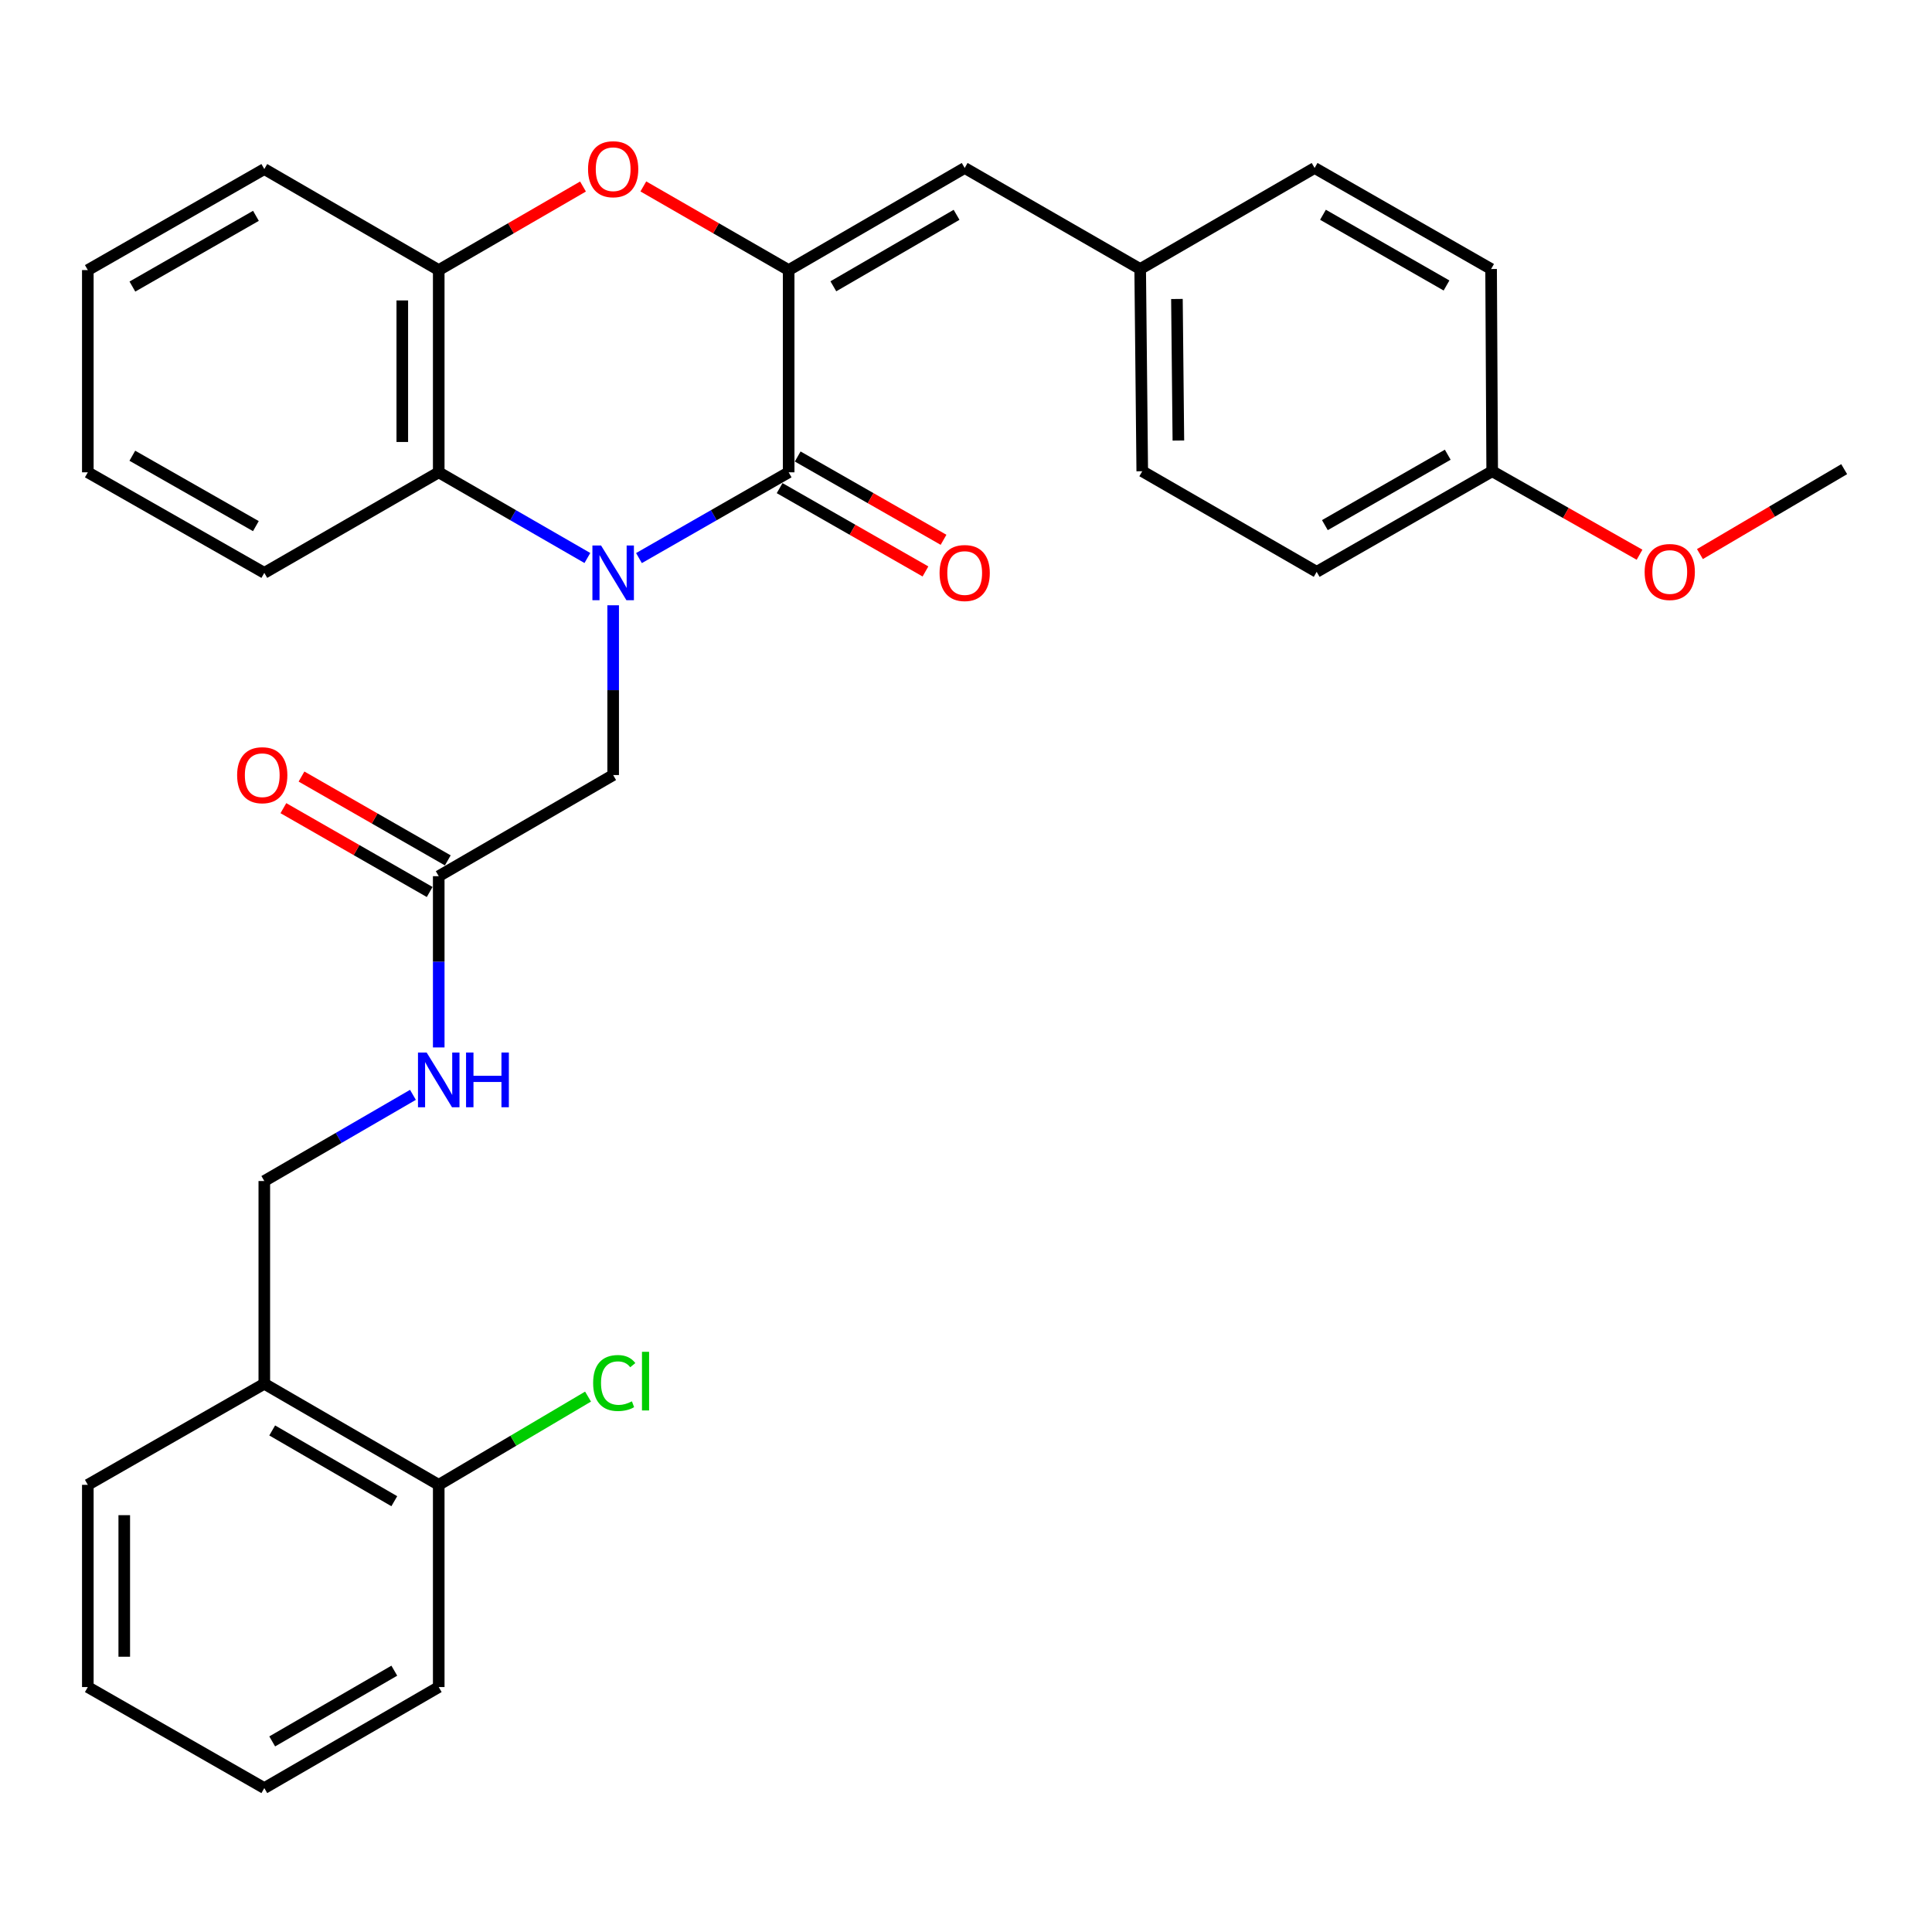 <?xml version='1.0' encoding='iso-8859-1'?>
<svg version='1.1' baseProfile='full'
              xmlns='http://www.w3.org/2000/svg'
                      xmlns:rdkit='http://www.rdkit.org/xml'
                      xmlns:xlink='http://www.w3.org/1999/xlink'
                  xml:space='preserve'
width='1000px' height='1000px' viewBox='0 0 1000 1000'>
<!-- END OF HEADER -->
<rect style='opacity:1.0;fill:#FFFFFF;stroke:none' width='1000' height='1000' x='0' y='0'> </rect>
<path class='bond-0' d='M 330.728,288.862 L 369.468,266.665' style='fill:none;fill-rule:evenodd;stroke:#0000FF;stroke-width:6px;stroke-linecap:butt;stroke-linejoin:miter;stroke-opacity:1' />
<path class='bond-0' d='M 369.468,266.665 L 408.209,244.469' style='fill:none;fill-rule:evenodd;stroke:#000000;stroke-width:6px;stroke-linecap:butt;stroke-linejoin:miter;stroke-opacity:1' />
<path class='bond-3' d='M 304.026,288.822 L 265.557,266.645' style='fill:none;fill-rule:evenodd;stroke:#0000FF;stroke-width:6px;stroke-linecap:butt;stroke-linejoin:miter;stroke-opacity:1' />
<path class='bond-3' d='M 265.557,266.645 L 227.088,244.469' style='fill:none;fill-rule:evenodd;stroke:#000000;stroke-width:6px;stroke-linecap:butt;stroke-linejoin:miter;stroke-opacity:1' />
<path class='bond-6' d='M 317.371,313.292 L 317.371,357.228' style='fill:none;fill-rule:evenodd;stroke:#0000FF;stroke-width:6px;stroke-linecap:butt;stroke-linejoin:miter;stroke-opacity:1' />
<path class='bond-6' d='M 317.371,357.228 L 317.371,401.164' style='fill:none;fill-rule:evenodd;stroke:#000000;stroke-width:6px;stroke-linecap:butt;stroke-linejoin:miter;stroke-opacity:1' />
<path class='bond-1' d='M 408.209,244.469 L 408.209,139.799' style='fill:none;fill-rule:evenodd;stroke:#000000;stroke-width:6px;stroke-linecap:butt;stroke-linejoin:miter;stroke-opacity:1' />
<path class='bond-9' d='M 403.531,252.658 L 441.274,274.218' style='fill:none;fill-rule:evenodd;stroke:#000000;stroke-width:6px;stroke-linecap:butt;stroke-linejoin:miter;stroke-opacity:1' />
<path class='bond-9' d='M 441.274,274.218 L 479.018,295.779' style='fill:none;fill-rule:evenodd;stroke:#FF0000;stroke-width:6px;stroke-linecap:butt;stroke-linejoin:miter;stroke-opacity:1' />
<path class='bond-9' d='M 412.886,236.28 L 450.63,257.841' style='fill:none;fill-rule:evenodd;stroke:#000000;stroke-width:6px;stroke-linecap:butt;stroke-linejoin:miter;stroke-opacity:1' />
<path class='bond-9' d='M 450.63,257.841 L 488.373,279.402' style='fill:none;fill-rule:evenodd;stroke:#FF0000;stroke-width:6px;stroke-linecap:butt;stroke-linejoin:miter;stroke-opacity:1' />
<path class='bond-5' d='M 408.209,139.799 L 499.319,86.946' style='fill:none;fill-rule:evenodd;stroke:#000000;stroke-width:6px;stroke-linecap:butt;stroke-linejoin:miter;stroke-opacity:1' />
<path class='bond-5' d='M 431.339,148.186 L 495.117,111.189' style='fill:none;fill-rule:evenodd;stroke:#000000;stroke-width:6px;stroke-linecap:butt;stroke-linejoin:miter;stroke-opacity:1' />
<path class='bond-31' d='M 408.209,139.799 L 370.6,118.147' style='fill:none;fill-rule:evenodd;stroke:#000000;stroke-width:6px;stroke-linecap:butt;stroke-linejoin:miter;stroke-opacity:1' />
<path class='bond-31' d='M 370.6,118.147 L 332.991,96.495' style='fill:none;fill-rule:evenodd;stroke:#FF0000;stroke-width:6px;stroke-linecap:butt;stroke-linejoin:miter;stroke-opacity:1' />
<path class='bond-2' d='M 301.762,96.543 L 264.425,118.171' style='fill:none;fill-rule:evenodd;stroke:#FF0000;stroke-width:6px;stroke-linecap:butt;stroke-linejoin:miter;stroke-opacity:1' />
<path class='bond-2' d='M 264.425,118.171 L 227.088,139.799' style='fill:none;fill-rule:evenodd;stroke:#000000;stroke-width:6px;stroke-linecap:butt;stroke-linejoin:miter;stroke-opacity:1' />
<path class='bond-4' d='M 227.088,244.469 L 227.088,139.799' style='fill:none;fill-rule:evenodd;stroke:#000000;stroke-width:6px;stroke-linecap:butt;stroke-linejoin:miter;stroke-opacity:1' />
<path class='bond-4' d='M 208.227,228.768 L 208.227,155.5' style='fill:none;fill-rule:evenodd;stroke:#000000;stroke-width:6px;stroke-linecap:butt;stroke-linejoin:miter;stroke-opacity:1' />
<path class='bond-21' d='M 227.088,244.469 L 136.806,296.515' style='fill:none;fill-rule:evenodd;stroke:#000000;stroke-width:6px;stroke-linecap:butt;stroke-linejoin:miter;stroke-opacity:1' />
<path class='bond-23' d='M 227.088,139.799 L 136.806,87.501' style='fill:none;fill-rule:evenodd;stroke:#000000;stroke-width:6px;stroke-linecap:butt;stroke-linejoin:miter;stroke-opacity:1' />
<path class='bond-14' d='M 499.319,86.946 L 590.157,139.244' style='fill:none;fill-rule:evenodd;stroke:#000000;stroke-width:6px;stroke-linecap:butt;stroke-linejoin:miter;stroke-opacity:1' />
<path class='bond-7' d='M 317.371,401.164 L 227.088,453.514' style='fill:none;fill-rule:evenodd;stroke:#000000;stroke-width:6px;stroke-linecap:butt;stroke-linejoin:miter;stroke-opacity:1' />
<path class='bond-10' d='M 227.088,453.514 L 227.088,497.833' style='fill:none;fill-rule:evenodd;stroke:#000000;stroke-width:6px;stroke-linecap:butt;stroke-linejoin:miter;stroke-opacity:1' />
<path class='bond-10' d='M 227.088,497.833 L 227.088,542.153' style='fill:none;fill-rule:evenodd;stroke:#0000FF;stroke-width:6px;stroke-linecap:butt;stroke-linejoin:miter;stroke-opacity:1' />
<path class='bond-13' d='M 231.777,445.332 L 193.918,423.636' style='fill:none;fill-rule:evenodd;stroke:#000000;stroke-width:6px;stroke-linecap:butt;stroke-linejoin:miter;stroke-opacity:1' />
<path class='bond-13' d='M 193.918,423.636 L 156.058,401.94' style='fill:none;fill-rule:evenodd;stroke:#FF0000;stroke-width:6px;stroke-linecap:butt;stroke-linejoin:miter;stroke-opacity:1' />
<path class='bond-13' d='M 222.399,461.697 L 184.54,440' style='fill:none;fill-rule:evenodd;stroke:#000000;stroke-width:6px;stroke-linecap:butt;stroke-linejoin:miter;stroke-opacity:1' />
<path class='bond-13' d='M 184.54,440 L 146.68,418.304' style='fill:none;fill-rule:evenodd;stroke:#FF0000;stroke-width:6px;stroke-linecap:butt;stroke-linejoin:miter;stroke-opacity:1' />
<path class='bond-8' d='M 136.806,716.23 L 136.806,611.299' style='fill:none;fill-rule:evenodd;stroke:#000000;stroke-width:6px;stroke-linecap:butt;stroke-linejoin:miter;stroke-opacity:1' />
<path class='bond-12' d='M 136.806,716.23 L 227.088,768.549' style='fill:none;fill-rule:evenodd;stroke:#000000;stroke-width:6px;stroke-linecap:butt;stroke-linejoin:miter;stroke-opacity:1' />
<path class='bond-12' d='M 140.891,740.397 L 204.089,777.021' style='fill:none;fill-rule:evenodd;stroke:#000000;stroke-width:6px;stroke-linecap:butt;stroke-linejoin:miter;stroke-opacity:1' />
<path class='bond-24' d='M 136.806,716.23 L 45.455,768.549' style='fill:none;fill-rule:evenodd;stroke:#000000;stroke-width:6px;stroke-linecap:butt;stroke-linejoin:miter;stroke-opacity:1' />
<path class='bond-11' d='M 213.739,566.689 L 175.273,588.994' style='fill:none;fill-rule:evenodd;stroke:#0000FF;stroke-width:6px;stroke-linecap:butt;stroke-linejoin:miter;stroke-opacity:1' />
<path class='bond-11' d='M 175.273,588.994 L 136.806,611.299' style='fill:none;fill-rule:evenodd;stroke:#000000;stroke-width:6px;stroke-linecap:butt;stroke-linejoin:miter;stroke-opacity:1' />
<path class='bond-15' d='M 227.088,768.549 L 265.728,745.715' style='fill:none;fill-rule:evenodd;stroke:#000000;stroke-width:6px;stroke-linecap:butt;stroke-linejoin:miter;stroke-opacity:1' />
<path class='bond-15' d='M 265.728,745.715 L 304.368,722.88' style='fill:none;fill-rule:evenodd;stroke:#00CC00;stroke-width:6px;stroke-linecap:butt;stroke-linejoin:miter;stroke-opacity:1' />
<path class='bond-25' d='M 227.088,768.549 L 227.088,873.219' style='fill:none;fill-rule:evenodd;stroke:#000000;stroke-width:6px;stroke-linecap:butt;stroke-linejoin:miter;stroke-opacity:1' />
<path class='bond-17' d='M 590.157,139.244 L 680.439,86.946' style='fill:none;fill-rule:evenodd;stroke:#000000;stroke-width:6px;stroke-linecap:butt;stroke-linejoin:miter;stroke-opacity:1' />
<path class='bond-18' d='M 590.157,139.244 L 591.226,243.913' style='fill:none;fill-rule:evenodd;stroke:#000000;stroke-width:6px;stroke-linecap:butt;stroke-linejoin:miter;stroke-opacity:1' />
<path class='bond-18' d='M 609.177,154.752 L 609.925,228.02' style='fill:none;fill-rule:evenodd;stroke:#000000;stroke-width:6px;stroke-linecap:butt;stroke-linejoin:miter;stroke-opacity:1' />
<path class='bond-16' d='M 772.356,243.913 L 681.508,295.981' style='fill:none;fill-rule:evenodd;stroke:#000000;stroke-width:6px;stroke-linecap:butt;stroke-linejoin:miter;stroke-opacity:1' />
<path class='bond-16' d='M 749.35,235.359 L 685.757,271.807' style='fill:none;fill-rule:evenodd;stroke:#000000;stroke-width:6px;stroke-linecap:butt;stroke-linejoin:miter;stroke-opacity:1' />
<path class='bond-22' d='M 772.356,243.913 L 810.489,265.517' style='fill:none;fill-rule:evenodd;stroke:#000000;stroke-width:6px;stroke-linecap:butt;stroke-linejoin:miter;stroke-opacity:1' />
<path class='bond-22' d='M 810.489,265.517 L 848.622,287.12' style='fill:none;fill-rule:evenodd;stroke:#FF0000;stroke-width:6px;stroke-linecap:butt;stroke-linejoin:miter;stroke-opacity:1' />
<path class='bond-33' d='M 772.356,243.913 L 771.79,139.244' style='fill:none;fill-rule:evenodd;stroke:#000000;stroke-width:6px;stroke-linecap:butt;stroke-linejoin:miter;stroke-opacity:1' />
<path class='bond-20' d='M 680.439,86.946 L 771.79,139.244' style='fill:none;fill-rule:evenodd;stroke:#000000;stroke-width:6px;stroke-linecap:butt;stroke-linejoin:miter;stroke-opacity:1' />
<path class='bond-20' d='M 684.771,111.159 L 748.717,147.768' style='fill:none;fill-rule:evenodd;stroke:#000000;stroke-width:6px;stroke-linecap:butt;stroke-linejoin:miter;stroke-opacity:1' />
<path class='bond-19' d='M 591.226,243.913 L 681.508,295.981' style='fill:none;fill-rule:evenodd;stroke:#000000;stroke-width:6px;stroke-linecap:butt;stroke-linejoin:miter;stroke-opacity:1' />
<path class='bond-27' d='M 136.806,296.515 L 45.455,244.469' style='fill:none;fill-rule:evenodd;stroke:#000000;stroke-width:6px;stroke-linecap:butt;stroke-linejoin:miter;stroke-opacity:1' />
<path class='bond-27' d='M 132.44,272.32 L 68.494,235.888' style='fill:none;fill-rule:evenodd;stroke:#000000;stroke-width:6px;stroke-linecap:butt;stroke-linejoin:miter;stroke-opacity:1' />
<path class='bond-26' d='M 879.882,286.786 L 917.214,264.81' style='fill:none;fill-rule:evenodd;stroke:#FF0000;stroke-width:6px;stroke-linecap:butt;stroke-linejoin:miter;stroke-opacity:1' />
<path class='bond-26' d='M 917.214,264.81 L 954.545,242.834' style='fill:none;fill-rule:evenodd;stroke:#000000;stroke-width:6px;stroke-linecap:butt;stroke-linejoin:miter;stroke-opacity:1' />
<path class='bond-32' d='M 136.806,87.501 L 45.455,139.799' style='fill:none;fill-rule:evenodd;stroke:#000000;stroke-width:6px;stroke-linecap:butt;stroke-linejoin:miter;stroke-opacity:1' />
<path class='bond-32' d='M 132.474,111.715 L 68.528,148.323' style='fill:none;fill-rule:evenodd;stroke:#000000;stroke-width:6px;stroke-linecap:butt;stroke-linejoin:miter;stroke-opacity:1' />
<path class='bond-29' d='M 45.455,768.549 L 45.455,873.219' style='fill:none;fill-rule:evenodd;stroke:#000000;stroke-width:6px;stroke-linecap:butt;stroke-linejoin:miter;stroke-opacity:1' />
<path class='bond-29' d='M 64.316,784.25 L 64.316,857.518' style='fill:none;fill-rule:evenodd;stroke:#000000;stroke-width:6px;stroke-linecap:butt;stroke-linejoin:miter;stroke-opacity:1' />
<path class='bond-34' d='M 227.088,873.219 L 136.806,925.517' style='fill:none;fill-rule:evenodd;stroke:#000000;stroke-width:6px;stroke-linecap:butt;stroke-linejoin:miter;stroke-opacity:1' />
<path class='bond-34' d='M 204.092,864.743 L 140.894,901.351' style='fill:none;fill-rule:evenodd;stroke:#000000;stroke-width:6px;stroke-linecap:butt;stroke-linejoin:miter;stroke-opacity:1' />
<path class='bond-28' d='M 45.455,244.469 L 45.455,139.799' style='fill:none;fill-rule:evenodd;stroke:#000000;stroke-width:6px;stroke-linecap:butt;stroke-linejoin:miter;stroke-opacity:1' />
<path class='bond-30' d='M 45.455,873.219 L 136.806,925.517' style='fill:none;fill-rule:evenodd;stroke:#000000;stroke-width:6px;stroke-linecap:butt;stroke-linejoin:miter;stroke-opacity:1' />
<path  class='atom-0' d='M 311.111 282.355
L 320.391 297.355
Q 321.311 298.835, 322.791 301.515
Q 324.271 304.195, 324.351 304.355
L 324.351 282.355
L 328.111 282.355
L 328.111 310.675
L 324.231 310.675
L 314.271 294.275
Q 313.111 292.355, 311.871 290.155
Q 310.671 287.955, 310.311 287.275
L 310.311 310.675
L 306.631 310.675
L 306.631 282.355
L 311.111 282.355
' fill='#0000FF'/>
<path  class='atom-3' d='M 304.371 87.581
Q 304.371 80.781, 307.731 76.981
Q 311.091 73.181, 317.371 73.181
Q 323.651 73.181, 327.011 76.981
Q 330.371 80.781, 330.371 87.581
Q 330.371 94.461, 326.971 98.381
Q 323.571 102.261, 317.371 102.261
Q 311.131 102.261, 307.731 98.381
Q 304.371 94.501, 304.371 87.581
M 317.371 99.061
Q 321.691 99.061, 324.011 96.181
Q 326.371 93.261, 326.371 87.581
Q 326.371 82.021, 324.011 79.221
Q 321.691 76.381, 317.371 76.381
Q 313.051 76.381, 310.691 79.181
Q 308.371 81.981, 308.371 87.581
Q 308.371 93.301, 310.691 96.181
Q 313.051 99.061, 317.371 99.061
' fill='#FF0000'/>
<path  class='atom-10' d='M 486.319 296.595
Q 486.319 289.795, 489.679 285.995
Q 493.039 282.195, 499.319 282.195
Q 505.599 282.195, 508.959 285.995
Q 512.319 289.795, 512.319 296.595
Q 512.319 303.475, 508.919 307.395
Q 505.519 311.275, 499.319 311.275
Q 493.079 311.275, 489.679 307.395
Q 486.319 303.515, 486.319 296.595
M 499.319 308.075
Q 503.639 308.075, 505.959 305.195
Q 508.319 302.275, 508.319 296.595
Q 508.319 291.035, 505.959 288.235
Q 503.639 285.395, 499.319 285.395
Q 494.999 285.395, 492.639 288.195
Q 490.319 290.995, 490.319 296.595
Q 490.319 302.315, 492.639 305.195
Q 494.999 308.075, 499.319 308.075
' fill='#FF0000'/>
<path  class='atom-11' d='M 220.828 544.789
L 230.108 559.789
Q 231.028 561.269, 232.508 563.949
Q 233.988 566.629, 234.068 566.789
L 234.068 544.789
L 237.828 544.789
L 237.828 573.109
L 233.948 573.109
L 223.988 556.709
Q 222.828 554.789, 221.588 552.589
Q 220.388 550.389, 220.028 549.709
L 220.028 573.109
L 216.348 573.109
L 216.348 544.789
L 220.828 544.789
' fill='#0000FF'/>
<path  class='atom-11' d='M 241.228 544.789
L 245.068 544.789
L 245.068 556.829
L 259.548 556.829
L 259.548 544.789
L 263.388 544.789
L 263.388 573.109
L 259.548 573.109
L 259.548 560.029
L 245.068 560.029
L 245.068 573.109
L 241.228 573.109
L 241.228 544.789
' fill='#0000FF'/>
<path  class='atom-14' d='M 122.737 401.244
Q 122.737 394.444, 126.097 390.644
Q 129.457 386.844, 135.737 386.844
Q 142.017 386.844, 145.377 390.644
Q 148.737 394.444, 148.737 401.244
Q 148.737 408.124, 145.337 412.044
Q 141.937 415.924, 135.737 415.924
Q 129.497 415.924, 126.097 412.044
Q 122.737 408.164, 122.737 401.244
M 135.737 412.724
Q 140.057 412.724, 142.377 409.844
Q 144.737 406.924, 144.737 401.244
Q 144.737 395.684, 142.377 392.884
Q 140.057 390.044, 135.737 390.044
Q 131.417 390.044, 129.057 392.844
Q 126.737 395.644, 126.737 401.244
Q 126.737 406.964, 129.057 409.844
Q 131.417 412.724, 135.737 412.724
' fill='#FF0000'/>
<path  class='atom-16' d='M 307.006 715.848
Q 307.006 708.808, 310.286 705.128
Q 313.606 701.408, 319.886 701.408
Q 325.726 701.408, 328.846 705.528
L 326.206 707.688
Q 323.926 704.688, 319.886 704.688
Q 315.606 704.688, 313.326 707.568
Q 311.086 710.408, 311.086 715.848
Q 311.086 721.448, 313.406 724.328
Q 315.766 727.208, 320.326 727.208
Q 323.446 727.208, 327.086 725.328
L 328.206 728.328
Q 326.726 729.288, 324.486 729.848
Q 322.246 730.408, 319.766 730.408
Q 313.606 730.408, 310.286 726.648
Q 307.006 722.888, 307.006 715.848
' fill='#00CC00'/>
<path  class='atom-16' d='M 332.286 699.688
L 335.966 699.688
L 335.966 730.048
L 332.286 730.048
L 332.286 699.688
' fill='#00CC00'/>
<path  class='atom-23' d='M 851.263 296.061
Q 851.263 289.261, 854.623 285.461
Q 857.983 281.661, 864.263 281.661
Q 870.543 281.661, 873.903 285.461
Q 877.263 289.261, 877.263 296.061
Q 877.263 302.941, 873.863 306.861
Q 870.463 310.741, 864.263 310.741
Q 858.023 310.741, 854.623 306.861
Q 851.263 302.981, 851.263 296.061
M 864.263 307.541
Q 868.583 307.541, 870.903 304.661
Q 873.263 301.741, 873.263 296.061
Q 873.263 290.501, 870.903 287.701
Q 868.583 284.861, 864.263 284.861
Q 859.943 284.861, 857.583 287.661
Q 855.263 290.461, 855.263 296.061
Q 855.263 301.781, 857.583 304.661
Q 859.943 307.541, 864.263 307.541
' fill='#FF0000'/>
</svg>
